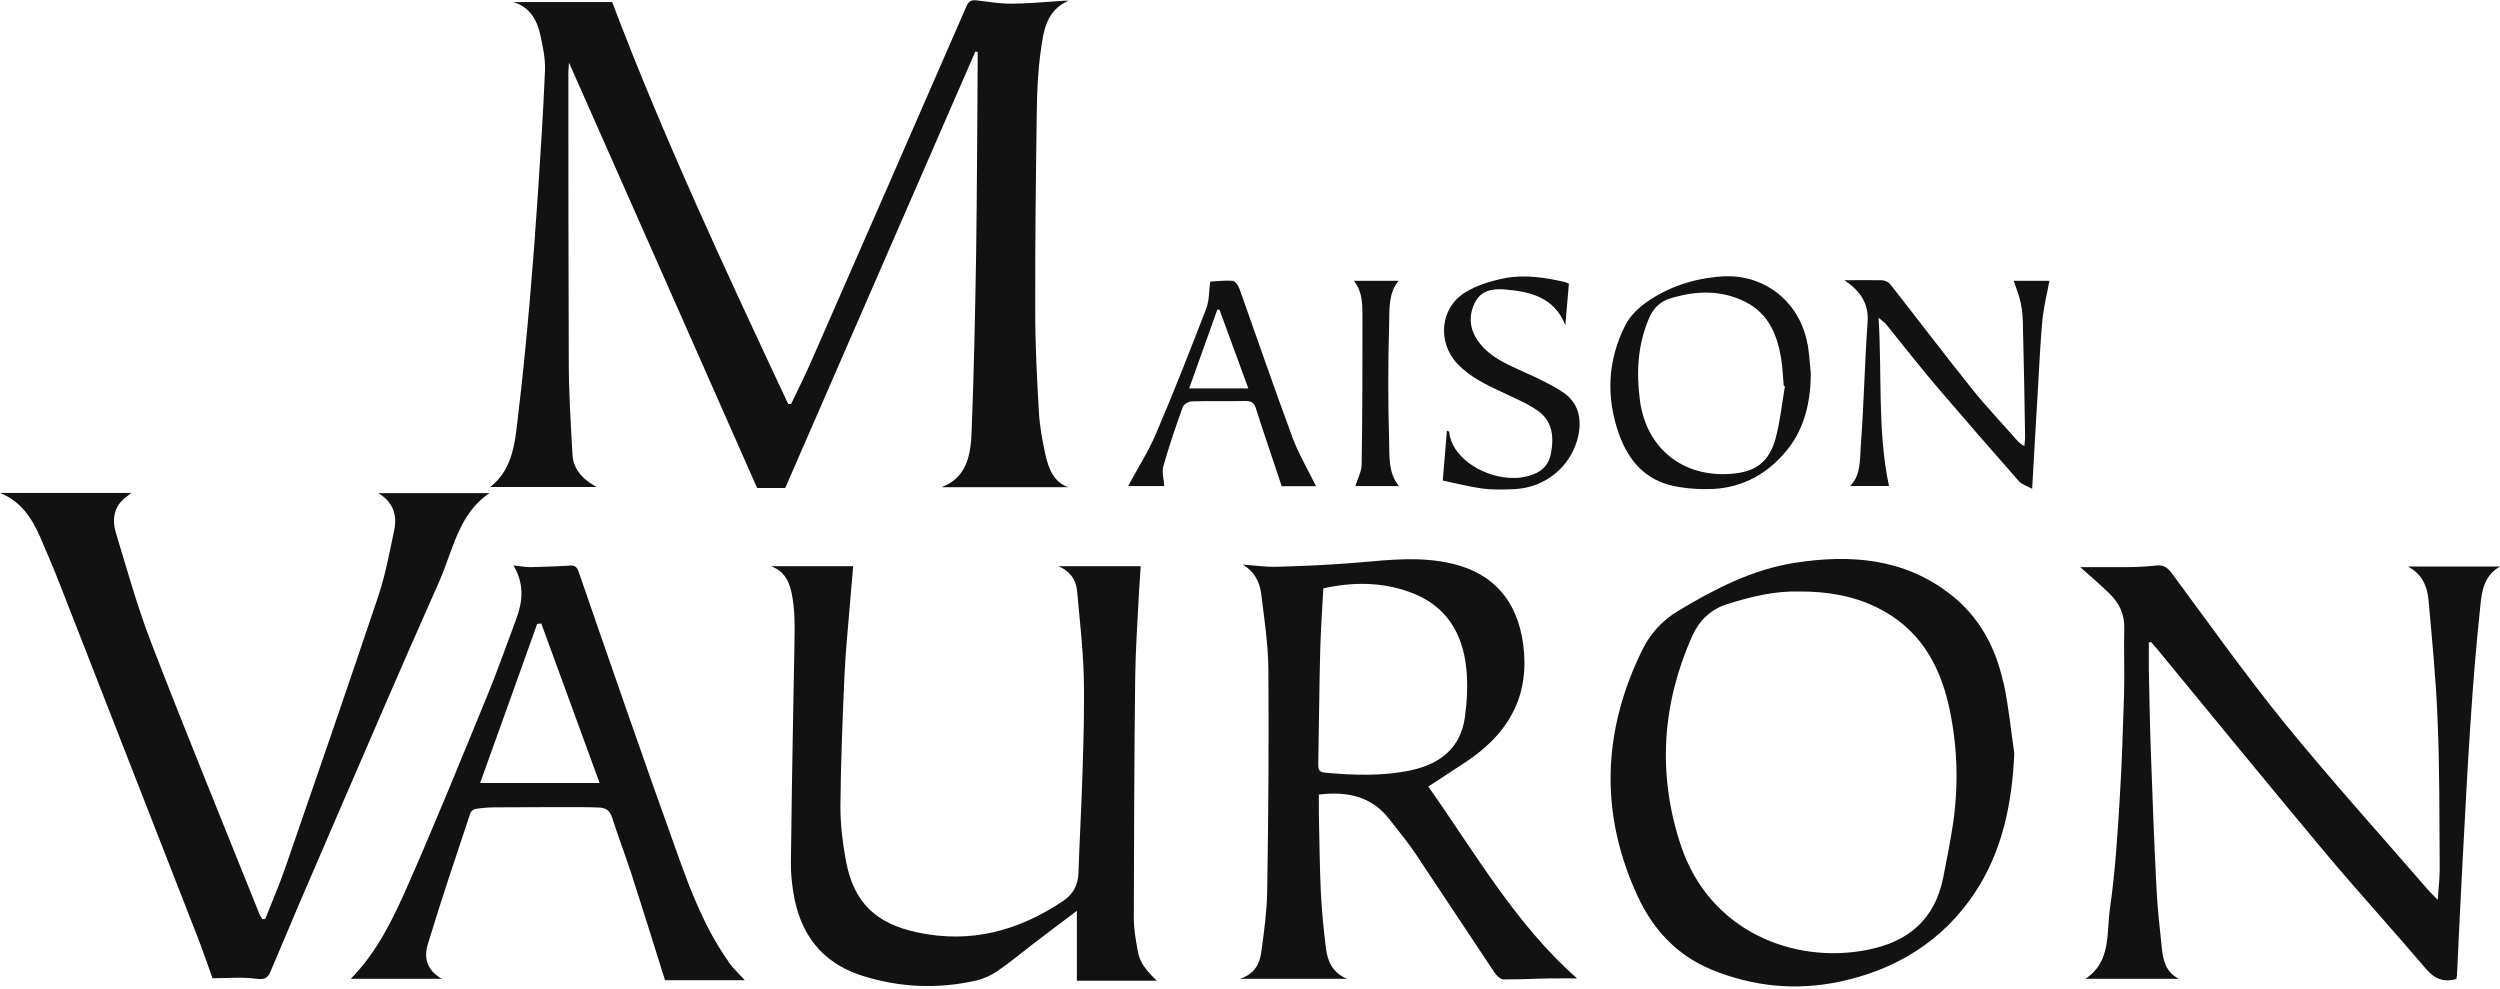 <svg width="268" height="106" viewBox="0 0 268 106" fill="none" xmlns="http://www.w3.org/2000/svg">
<path d="M63.921 52.208H52.551C55.057 50.25 55.225 47.239 55.562 44.355C56.047 40.354 56.425 36.354 56.783 32.333C57.12 28.459 57.415 24.564 57.668 20.689C57.962 16.289 58.236 11.91 58.426 7.509C58.468 6.288 58.194 5.025 57.941 3.804C57.584 2.162 56.804 0.751 55.036 0.225H65.626C71.163 14.836 77.817 29.069 84.491 43.302C84.596 43.302 84.701 43.302 84.807 43.302C85.48 41.891 86.196 40.48 86.828 39.049C92.428 26.269 98.029 13.489 103.587 0.709C103.819 0.162 104.092 -0.028 104.64 0.035C105.882 0.183 107.124 0.393 108.366 0.393C109.988 0.393 111.609 0.246 113.23 0.14C113.651 0.119 114.093 0.056 114.556 0.077C112.135 1.109 111.861 3.362 111.567 5.488C111.272 7.594 111.167 9.741 111.146 11.868C111.04 19.068 110.956 26.269 110.977 33.469C110.977 37.07 111.167 40.649 111.377 44.249C111.461 45.723 111.735 47.197 112.051 48.65C112.388 50.187 112.914 51.66 114.514 52.229H100.934C103.671 51.197 104.071 48.713 104.156 46.27C104.408 39.933 104.535 33.575 104.64 27.237C104.745 20.374 104.745 13.51 104.808 6.646C104.808 6.288 104.808 5.93 104.808 5.572C104.724 5.572 104.64 5.53 104.556 5.53L84.175 52.313H81.164C74.49 37.196 67.774 22.037 60.994 6.709C60.973 7.13 60.931 7.446 60.931 7.762C60.931 18.1 60.931 28.437 60.973 38.775C60.973 42.102 61.184 45.407 61.373 48.734C61.436 50.081 62.194 51.071 63.31 51.808C63.521 51.955 63.752 52.081 63.984 52.229" fill="#121212"/>
<path d="M28.402 98.591C29.139 96.738 29.918 94.927 30.571 93.053C33.94 83.326 37.287 73.62 40.572 63.851C41.33 61.577 41.751 59.198 42.256 56.861C42.635 55.071 42.024 53.745 40.551 52.861H52.488C49.183 55.029 48.572 58.966 47.077 62.356C42.993 71.515 39.056 80.736 35.076 89.916C33.034 94.611 31.034 99.306 29.055 104.022C28.739 104.78 28.465 105.054 27.518 104.928C26.023 104.717 24.486 104.865 22.781 104.865C22.317 103.58 21.812 102.085 21.244 100.612C16.317 88 11.39 75.368 6.464 62.756C5.79 61.03 5.053 59.303 4.316 57.598C3.432 55.577 2.295 53.766 0 52.84H14.085C13.938 52.945 13.791 53.092 13.601 53.218C12.211 54.208 11.98 55.64 12.422 57.114C13.643 61.135 14.759 65.177 16.275 69.072C20.002 78.736 23.939 88.316 27.792 97.938C27.876 98.148 28.002 98.338 28.128 98.527C28.234 98.527 28.318 98.527 28.423 98.527" fill="#121212"/>
<path d="M124.01 105.138H115.441V97.643C113.819 98.864 112.346 99.959 110.872 101.096C109.545 102.106 108.282 103.18 106.914 104.107C106.24 104.57 105.419 104.928 104.64 105.117C100.513 106.044 96.45 105.875 92.407 104.591C88.007 103.18 85.733 100.043 85.038 95.622C84.87 94.548 84.764 93.474 84.786 92.379C84.849 86.884 84.933 81.389 85.038 75.873C85.08 72.988 85.165 70.104 85.186 67.219C85.186 66.167 85.123 65.114 84.954 64.082C84.722 62.609 84.238 61.24 82.617 60.693H91.46C91.334 62.145 91.207 63.64 91.081 65.135C90.891 67.535 90.639 69.914 90.533 72.315C90.323 77.031 90.133 81.726 90.091 86.442C90.091 88.4 90.323 90.358 90.681 92.274C91.523 96.78 93.902 99.011 98.366 99.959C104.113 101.18 109.23 99.769 113.988 96.569C115.041 95.853 115.567 94.885 115.609 93.579C115.735 89.916 115.946 86.274 116.051 82.61C116.156 79.22 116.262 75.831 116.178 72.441C116.093 69.409 115.735 66.377 115.462 63.346C115.356 62.124 114.683 61.219 113.462 60.693H122.283C122.22 61.619 122.157 62.63 122.094 63.619C121.946 66.588 121.736 69.578 121.694 72.546C121.588 81.178 121.567 89.79 121.546 98.422C121.546 99.601 121.757 100.78 121.967 101.938C122.178 103.159 122.768 103.917 124.01 105.138Z" fill="#121212"/>
<path d="M230.355 68.862C230.355 69.83 230.355 70.799 230.355 71.746C230.418 74.631 230.46 77.515 230.565 80.399C230.734 85.347 230.923 90.295 231.176 95.222C231.281 97.411 231.534 99.601 231.766 101.791C231.913 103.012 232.187 104.212 233.576 104.928H223.554C226.334 103.117 225.807 100.043 226.186 97.39C226.734 93.579 226.986 89.727 227.218 85.874C227.47 82.021 227.576 78.147 227.702 74.294C227.765 71.999 227.66 69.704 227.723 67.388C227.765 65.872 227.197 64.672 226.165 63.661C225.07 62.587 223.891 61.598 223.007 60.798C224.312 60.798 226.018 60.798 227.723 60.798C228.839 60.798 229.955 60.756 231.071 60.63C231.871 60.524 232.313 60.777 232.818 61.451C236.798 66.841 240.693 72.315 244.903 77.515C249.809 83.537 255.009 89.305 260.105 95.18C260.441 95.58 260.82 95.938 261.326 96.464C261.41 95.201 261.536 94.169 261.536 93.137C261.494 87.769 261.536 82.4 261.305 77.052C261.136 72.799 260.715 68.546 260.336 64.314C260.21 62.819 259.62 61.514 258.126 60.735H268C266.295 61.703 266.042 63.367 265.895 64.946C265.452 69.072 265.116 73.241 264.842 77.389C264.505 82.421 264.252 87.474 263.979 92.506C263.768 96.359 263.6 100.212 263.41 104.086C263.41 104.38 263.368 104.675 263.326 104.949C261.915 105.349 260.947 104.907 260.02 103.812C256.483 99.643 252.799 95.622 249.283 91.432C243.24 84.21 237.282 76.904 231.281 69.62C231.05 69.346 230.818 69.093 230.586 68.82C230.502 68.841 230.418 68.862 230.334 68.883" fill="#121212"/>
<path d="M214.754 73.157C213.933 69.388 212.164 66.083 209.048 63.682C204.079 59.83 198.331 59.408 192.394 60.335C187.846 61.051 183.804 63.135 179.888 65.493C178.203 66.504 176.94 67.893 176.077 69.62C171.782 78.336 171.445 87.179 175.551 96.064C177.214 99.643 179.74 102.401 183.509 103.959C187.952 105.77 192.52 106.212 197.173 105.244C203.216 103.98 208.269 100.885 211.701 95.706C214.648 91.264 215.701 86.126 215.933 80.757C215.554 78.21 215.322 75.641 214.775 73.157M209.364 88.316C209.069 90.253 208.69 92.169 208.311 94.085C207.406 98.548 204.606 100.97 200.142 101.833C192.331 103.37 183.257 99.875 180.183 90.611C177.677 83.073 178.14 75.536 181.383 68.23C182.162 66.504 183.383 65.304 185.236 64.735C187.741 63.956 190.268 63.325 192.984 63.409C195.784 63.409 198.584 63.83 201.195 65.114C205.637 67.283 207.89 71.073 208.922 75.704C209.848 79.873 209.974 84.105 209.364 88.316Z" fill="#121212"/>
<path d="M153.107 84.316C154.581 83.347 155.886 82.526 157.17 81.663C161.339 78.884 163.76 75.22 163.381 69.999C163.023 65.198 160.728 61.619 155.654 60.419C152.349 59.64 149.043 59.998 145.738 60.293C142.79 60.545 139.864 60.672 136.916 60.756C135.695 60.798 134.453 60.609 133.232 60.524C134.453 61.261 135.021 62.356 135.19 63.577C135.526 66.293 135.948 69.03 135.969 71.746C136.032 79.705 135.969 87.642 135.842 95.601C135.8 97.769 135.505 99.917 135.211 102.064C135.042 103.307 134.495 104.423 132.916 104.928H144.411C142.853 104.296 142.306 103.033 142.137 101.622C141.885 99.622 141.695 97.601 141.59 95.58C141.464 92.758 141.443 89.937 141.38 87.137C141.38 86.484 141.38 85.811 141.38 85.179C144.496 84.8 147.085 85.389 148.98 87.874C149.928 89.095 150.938 90.295 151.801 91.6C154.623 95.811 157.402 100.064 160.223 104.275C160.434 104.591 160.855 104.991 161.171 104.991C162.855 105.012 164.56 104.907 166.245 104.886C167.297 104.865 168.329 104.886 169.066 104.886C162.539 99.159 158.16 91.474 153.128 84.337M151.296 82.568C148.222 83.221 145.106 83.116 141.969 82.821C141.358 82.758 141.316 82.4 141.316 81.915C141.401 77.852 141.422 73.767 141.527 69.704C141.59 67.514 141.737 65.325 141.864 63.072C145.106 62.356 148.159 62.398 151.128 63.472C154.96 64.841 156.812 67.809 157.191 71.704C157.36 73.388 157.276 75.136 157.044 76.841C156.602 80.168 154.391 81.894 151.275 82.568" fill="#121212"/>
<path d="M78.09 103.075C75.669 99.664 74.153 95.811 72.764 91.937C69.1 81.747 65.563 71.515 62.026 61.282C61.773 60.524 61.352 60.608 60.805 60.651C59.478 60.714 58.152 60.777 56.847 60.798C56.299 60.798 55.773 60.693 55.036 60.608C56.257 62.651 56.026 64.546 55.31 66.441C54.32 69.093 53.373 71.788 52.299 74.42C49.478 81.284 46.698 88.147 43.709 94.927C42.13 98.527 40.403 102.085 37.603 104.928H47.372C45.73 104.022 45.435 102.612 45.856 101.243C47.288 96.506 48.867 91.832 50.425 87.158C50.488 86.969 50.762 86.737 50.972 86.716C51.667 86.611 52.383 86.547 53.099 86.547C56.089 86.526 59.078 86.526 62.068 86.526C62.784 86.526 63.5 86.526 64.216 86.569C64.91 86.59 65.353 86.863 65.605 87.6C66.237 89.6 66.995 91.558 67.647 93.558C68.911 97.454 70.111 101.349 71.29 105.075H79.838C79.206 104.38 78.575 103.791 78.09 103.117M51.478 83.916C53.562 78.105 55.583 72.504 57.584 66.883C57.731 66.883 57.878 66.841 58.026 66.841C60.089 72.483 62.152 78.105 64.279 83.937H51.478V83.916Z" fill="#121212"/>
<path d="M202.5 52.102H198.331C199.489 50.944 199.363 49.344 199.468 47.934C199.805 43.47 199.889 39.007 200.205 34.543C200.353 32.48 199.384 31.174 197.721 30.038C199.153 30.038 200.437 30.017 201.7 30.038C202.016 30.038 202.437 30.227 202.626 30.459C205.532 34.164 208.374 37.912 211.322 41.596C212.901 43.575 214.67 45.428 216.354 47.344C216.501 47.513 216.712 47.618 217.007 47.828C217.049 47.407 217.091 47.113 217.091 46.839C217.028 42.902 216.964 38.965 216.859 35.027C216.859 34.185 216.796 33.322 216.628 32.501C216.459 31.659 216.122 30.859 215.87 30.101H219.702C219.449 31.448 219.091 32.88 218.944 34.333C218.712 36.817 218.607 39.344 218.459 41.828C218.249 45.239 218.059 48.65 217.849 52.397C217.259 52.081 216.733 51.934 216.438 51.597C213.533 48.292 210.627 44.965 207.764 41.617C205.848 39.365 204.037 37.049 202.184 34.754C202.016 34.564 201.805 34.417 201.384 34.059C201.763 40.249 201.258 46.249 202.5 52.102Z" fill="#121212"/>
<path d="M193.763 36.901C192.963 32.333 189.089 29.301 184.541 29.638C181.572 29.848 178.814 30.753 176.414 32.459C175.551 33.09 174.687 33.933 174.224 34.88C172.329 38.649 172.14 42.586 173.572 46.586C174.582 49.365 176.351 51.429 179.34 52.081C180.73 52.376 182.204 52.481 183.636 52.418C186.941 52.25 189.615 50.692 191.636 48.165C193.489 45.828 194.099 43.007 194.121 40.038C194.015 38.986 193.952 37.933 193.784 36.922M190.352 46.965C189.657 49.534 188.204 50.608 185.53 50.797C180.372 51.176 176.498 48.06 175.803 42.944C175.403 39.912 175.551 36.943 176.793 34.08C177.277 32.985 177.993 32.29 179.172 31.953C181.867 31.154 184.52 31.069 187.088 32.354C189.573 33.596 190.52 35.87 190.941 38.438C191.089 39.407 191.131 40.375 191.215 41.365C191.257 41.365 191.299 41.386 191.341 41.407C191.026 43.26 190.836 45.155 190.352 46.965Z" fill="#121212"/>
<path d="M168.182 30.459C168.055 31.954 167.929 33.406 167.803 34.859C166.603 31.827 164.013 31.259 161.276 31.027C159.97 30.922 158.707 31.154 158.076 32.501C157.36 34.017 157.591 35.491 158.623 36.796C159.844 38.354 161.613 39.07 163.339 39.87C164.75 40.502 166.181 41.154 167.466 41.996C169.192 43.091 169.592 44.839 169.192 46.734C168.455 50.018 165.634 52.313 162.265 52.439C161.15 52.481 160.034 52.524 158.939 52.376C157.507 52.187 156.096 51.808 154.665 51.513C154.812 49.681 154.96 47.934 155.107 46.165C155.17 46.207 155.36 46.249 155.36 46.313C155.57 48.881 158.728 51.029 161.718 51.218C162.181 51.239 162.686 51.26 163.15 51.176C164.645 50.923 165.929 50.313 166.245 48.671C166.603 46.902 166.455 45.134 164.834 44.018C163.655 43.197 162.286 42.649 160.981 42.017C159.255 41.218 157.549 40.396 156.223 38.986C154.054 36.691 154.37 32.964 157.107 31.322C158.349 30.564 159.823 30.122 161.276 29.827C163.465 29.406 165.655 29.743 167.803 30.248C167.95 30.29 168.097 30.396 168.224 30.438" fill="#121212"/>
<path d="M138.495 46.734C136.558 41.512 134.747 36.207 132.874 30.964C132.747 30.627 132.41 30.122 132.137 30.101C131.252 30.038 130.347 30.164 129.736 30.185C129.589 31.175 129.652 32.227 129.294 33.112C127.568 37.596 125.82 42.06 123.925 46.481C123.083 48.46 121.904 50.292 120.936 52.103H124.81C124.768 51.387 124.536 50.629 124.705 49.997C125.315 47.85 126.031 45.744 126.789 43.639C126.894 43.344 127.399 43.049 127.736 43.028C129.652 42.965 131.589 43.028 133.505 42.986C134.158 42.986 134.453 43.176 134.642 43.807C135.526 46.608 136.495 49.366 137.4 52.124H141.085C140.243 50.418 139.19 48.629 138.474 46.713M127.484 41.618C128.536 38.691 129.505 35.933 130.494 33.196C130.579 33.196 130.642 33.196 130.726 33.196C131.737 35.975 132.747 38.733 133.821 41.639H127.484V41.618Z" fill="#121212"/>
<path d="M149.949 52.103H145.296C145.506 51.387 145.948 50.608 145.969 49.808C146.054 44.481 146.054 39.175 146.054 33.849C146.054 32.543 146.033 31.196 145.127 30.101H149.928C148.812 31.448 148.959 33.175 148.917 34.775C148.791 38.944 148.791 43.133 148.917 47.302C148.959 48.923 148.812 50.692 149.949 52.081" fill="#121212"/>
</svg>
